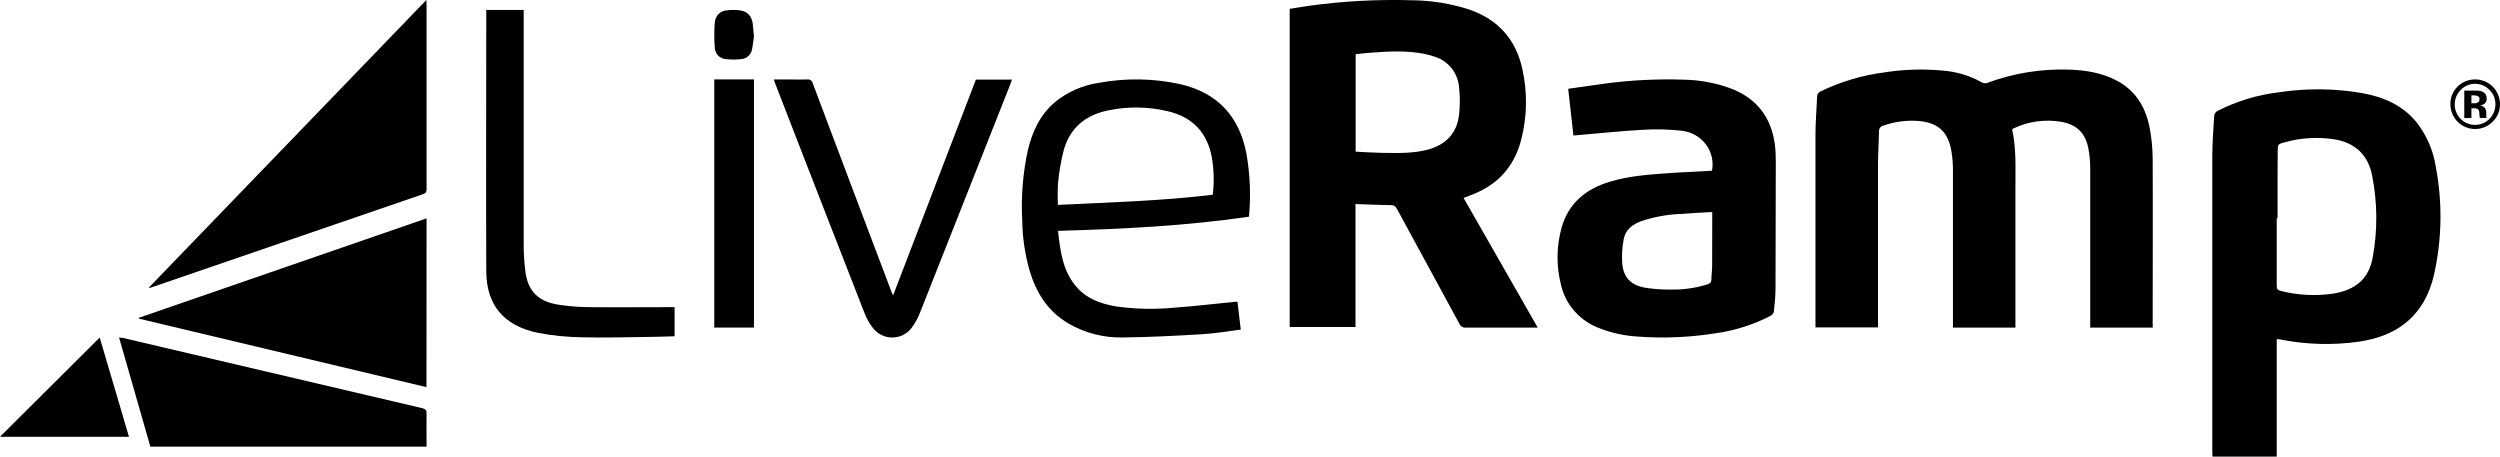 <?xml version="1.0" encoding="UTF-8"?>
<svg xmlns="http://www.w3.org/2000/svg" xmlns:xlink="http://www.w3.org/1999/xlink" width="219px" height="40px" viewBox="0 0 219 40" version="1.1">
<g id="surface1">
<path style=" stroke:none;fill-rule:nonzero;fill:rgb(0%,0%,0%);fill-opacity:1;" d="M 188.582 28.695 L 183.105 28.695 L 183.105 28.234 C 183.105 23.75 183.105 19.262 183.105 14.77 C 183.105 14.199 183.055 13.629 182.953 13.066 C 182.703 11.684 181.949 10.922 180.582 10.672 C 179.152 10.426 177.68 10.629 176.367 11.258 C 176.332 11.281 176.297 11.309 176.266 11.34 C 176.629 12.988 176.551 14.672 176.551 16.352 C 176.551 20.316 176.551 24.281 176.551 28.246 L 176.551 28.695 L 171.078 28.695 L 171.078 28.27 C 171.078 23.809 171.078 19.344 171.078 14.879 C 171.078 14.355 171.039 13.832 170.957 13.316 C 170.668 11.52 169.766 10.719 167.973 10.59 C 166.961 10.527 165.945 10.664 164.988 11.004 C 164.746 11.051 164.582 11.277 164.602 11.527 C 164.578 12.523 164.512 13.523 164.512 14.523 C 164.512 19.086 164.512 23.645 164.512 28.207 L 164.512 28.68 L 159.035 28.68 L 159.035 28.277 C 159.035 22.777 159.035 17.277 159.035 11.773 C 159.035 10.668 159.137 9.562 159.18 8.453 C 159.176 8.258 159.293 8.086 159.469 8.012 C 161.246 7.152 163.148 6.586 165.105 6.336 C 166.789 6.074 168.5 6.023 170.199 6.184 C 171.406 6.277 172.578 6.633 173.633 7.23 C 173.766 7.297 173.914 7.312 174.055 7.27 C 176.371 6.41 178.832 6.012 181.293 6.098 C 182.734 6.156 184.137 6.375 185.434 7.066 C 187.16 7.98 188.027 9.516 188.344 11.395 C 188.488 12.211 188.566 13.035 188.574 13.863 C 188.598 18.684 188.574 23.5 188.574 28.316 Z M 188.582 28.695 "/>
<path style=" stroke:none;fill-rule:evenodd;fill:rgb(0%,0%,0%);fill-opacity:1;" d="M 134.703 28.695 L 128.211 17.34 L 128.676 17.156 C 131.055 16.32 132.609 14.723 133.246 12.281 C 133.781 10.242 133.816 8.105 133.359 6.051 C 132.797 3.469 131.254 1.73 128.746 0.848 C 127.117 0.316 125.414 0.039 123.699 0.023 C 120.656 -0.066 117.613 0.098 114.598 0.516 C 114.051 0.594 113.508 0.688 112.977 0.773 L 112.977 28.648 L 118.742 28.648 L 118.742 17.875 C 119.797 17.91 120.816 17.957 121.836 17.973 C 122.062 17.949 122.273 18.078 122.363 18.281 C 124.199 21.641 126.027 25.004 127.852 28.379 C 127.938 28.586 128.145 28.715 128.371 28.695 Z M 118.754 13.285 L 118.754 4.746 C 119.258 4.695 119.75 4.633 120.262 4.602 C 121.754 4.492 123.25 4.426 124.734 4.711 C 125.023 4.77 125.312 4.844 125.59 4.938 C 126.82 5.285 127.707 6.355 127.812 7.625 C 127.906 8.434 127.906 9.254 127.812 10.062 C 127.625 11.68 126.652 12.68 125.082 13.105 C 123.832 13.438 122.559 13.414 121.281 13.391 C 121.227 13.391 121.172 13.391 121.113 13.391 C 120.336 13.379 119.555 13.324 118.754 13.285 Z M 118.754 13.285 "/>
<path style=" stroke:none;fill-rule:evenodd;fill:rgb(0%,0%,0%);fill-opacity:1;" d="M 199.441 40 L 199.441 29.719 C 199.477 29.711 199.516 29.707 199.551 29.707 L 199.805 29.75 C 202.066 30.191 204.395 30.254 206.676 29.926 C 208.156 29.695 209.531 29.242 210.715 28.301 C 212.07 27.211 212.809 25.77 213.199 24.156 C 213.914 21.023 213.977 17.781 213.379 14.625 C 213.168 13.23 212.605 11.914 211.742 10.777 C 210.512 9.223 208.797 8.488 206.871 8.145 C 204.461 7.738 202 7.719 199.586 8.09 C 197.723 8.316 195.918 8.867 194.258 9.715 C 194.105 9.797 194 9.938 193.965 10.105 C 193.891 11.324 193.797 12.543 193.797 13.762 L 193.797 39.629 C 193.797 39.754 193.816 39.879 193.816 40 Z M 199.441 19.117 L 199.516 19.117 C 199.516 18.664 199.516 18.215 199.516 17.762 C 199.512 16.258 199.512 14.754 199.527 13.242 C 199.531 12.629 199.555 12.617 200.18 12.453 C 201.566 12.07 203.027 11.984 204.453 12.199 C 206.309 12.484 207.434 13.586 207.789 15.332 C 208.27 17.723 208.289 20.18 207.844 22.578 C 207.508 24.434 206.32 25.414 204.371 25.723 C 202.844 25.945 201.285 25.867 199.793 25.484 C 199.508 25.414 199.441 25.309 199.441 25.023 Z M 199.441 19.117 "/>
<path style=" stroke:none;fill-rule:evenodd;fill:rgb(0%,0%,0%);fill-opacity:1;" d="M 137.375 7.777 C 137.535 9.152 137.676 10.488 137.832 11.871 L 138.191 11.84 C 140.105 11.676 142.02 11.473 143.938 11.371 C 145.074 11.297 146.219 11.328 147.352 11.457 C 148.188 11.559 148.945 11.992 149.441 12.656 C 149.938 13.32 150.129 14.152 149.969 14.957 C 148.574 15.035 147.176 15.09 145.777 15.195 C 144.168 15.312 142.559 15.449 141.012 15.922 C 138.875 16.566 137.387 17.832 136.789 19.965 C 136.34 21.598 136.324 23.316 136.746 24.961 C 137.148 26.727 138.453 28.172 140.207 28.789 C 141.25 29.184 142.348 29.418 143.465 29.484 C 145.742 29.652 148.035 29.555 150.289 29.195 C 151.977 28.961 153.605 28.441 155.105 27.664 C 155.25 27.586 155.352 27.457 155.391 27.305 C 155.461 26.613 155.535 25.918 155.535 25.219 C 155.551 21.516 155.559 17.809 155.559 14.102 C 155.562 13.598 155.535 13.094 155.469 12.594 C 155.152 10.348 153.973 8.711 151.785 7.812 C 150.434 7.293 148.996 7.008 147.539 6.98 C 145.133 6.898 142.723 7.023 140.34 7.355 C 139.359 7.488 138.383 7.633 137.375 7.777 Z M 147.086 18.746 C 148.043 18.668 149.012 18.633 149.992 18.574 C 149.992 18.98 149.992 19.387 149.992 19.785 C 149.992 20.973 149.992 22.129 149.984 23.289 C 149.984 23.688 149.918 24.078 149.918 24.477 C 149.918 24.754 149.773 24.844 149.539 24.918 C 148.535 25.23 147.484 25.383 146.426 25.367 C 145.656 25.379 144.891 25.324 144.129 25.207 C 142.895 24.992 142.234 24.332 142.113 23.129 C 142.055 22.398 142.094 21.668 142.238 20.949 C 142.383 20.137 142.996 19.66 143.773 19.371 C 144.844 19.016 145.957 18.805 147.086 18.746 Z M 147.086 18.746 "/>
<path style=" stroke:none;fill-rule:nonzero;fill:rgb(0%,0%,0%);fill-opacity:1;" d="M 37.348 0 C 37.348 0.191 37.367 0.305 37.367 0.418 C 37.367 5.793 37.367 11.172 37.367 16.547 C 37.367 16.785 37.324 16.918 37.062 17.008 C 29.105 19.734 21.152 22.465 13.195 25.199 C 13.145 25.223 13.086 25.223 13.035 25.199 Z M 37.348 0 "/>
<path style=" stroke:none;fill-rule:nonzero;fill:rgb(0%,0%,0%);fill-opacity:1;" d="M 37.359 33.914 L 12.168 27.914 L 12.168 27.836 L 37.367 19.129 Z M 37.359 33.914 "/>
<path style=" stroke:none;fill-rule:evenodd;fill:rgb(0%,0%,0%);fill-opacity:1;" d="M 92.684 20.223 C 98.297 20.062 103.871 19.793 109.41 18.984 C 109.582 17.137 109.508 15.273 109.184 13.441 C 108.566 10.262 106.73 8.137 103.379 7.371 C 101.047 6.859 98.625 6.82 96.273 7.254 C 94.848 7.461 93.512 8.047 92.418 8.945 C 91.094 10.07 90.426 11.543 90.039 13.156 C 89.598 15.207 89.43 17.301 89.551 19.391 C 89.574 20.836 89.789 22.27 90.18 23.664 C 90.754 25.602 91.754 27.254 93.594 28.336 C 95.031 29.176 96.691 29.602 98.375 29.562 C 100.707 29.535 103.043 29.414 105.371 29.273 C 106.473 29.211 107.562 29.012 108.691 28.871 C 108.59 28.031 108.496 27.238 108.406 26.449 C 108.355 26.438 108.305 26.43 108.254 26.43 C 106.469 26.605 104.688 26.82 102.898 26.949 C 101.184 27.117 99.457 27.082 97.754 26.84 C 96.371 26.605 95.117 26.133 94.215 25.035 C 93.074 23.645 92.875 21.957 92.684 20.223 Z M 106.156 13.781 C 106.34 14.863 106.371 15.969 106.238 17.059 C 101.715 17.605 97.184 17.727 92.672 17.949 C 92.641 17.297 92.645 16.645 92.688 15.996 C 92.777 15.039 92.941 14.09 93.184 13.156 C 93.703 11.273 95.008 10.113 96.988 9.691 C 98.723 9.312 100.527 9.328 102.254 9.734 C 104.484 10.246 105.762 11.637 106.156 13.781 Z M 106.156 13.781 "/>
<path style=" stroke:none;fill-rule:nonzero;fill:rgb(0%,0%,0%);fill-opacity:1;" d="M 13.172 39.129 L 10.43 29.566 C 10.539 29.57 10.652 29.582 10.762 29.602 C 19.5 31.656 28.242 33.707 36.984 35.754 C 37.309 35.832 37.371 35.961 37.367 36.254 C 37.352 37.203 37.367 38.152 37.367 39.129 Z M 13.172 39.129 "/>
<path style=" stroke:none;fill-rule:nonzero;fill:rgb(0%,0%,0%);fill-opacity:1;" d="M 85.488 6.973 L 88.645 6.973 C 88.594 7.117 88.562 7.238 88.516 7.352 C 85.879 14.023 83.242 20.695 80.602 27.363 C 80.414 27.863 80.152 28.336 79.828 28.762 C 79.426 29.27 78.812 29.566 78.16 29.566 C 77.508 29.566 76.895 29.27 76.492 28.762 C 76.18 28.371 75.93 27.938 75.75 27.473 C 73.117 20.738 70.496 14 67.883 7.254 C 67.855 7.18 67.832 7.098 67.785 6.961 L 69.168 6.961 C 69.684 6.961 70.203 6.977 70.719 6.961 C 70.938 6.926 71.145 7.066 71.191 7.281 C 72.324 10.301 73.461 13.324 74.605 16.344 C 75.777 19.43 76.945 22.516 78.109 25.602 C 78.133 25.668 78.168 25.73 78.238 25.871 Z M 85.488 6.973 "/>
<path style=" stroke:none;fill-rule:nonzero;fill:rgb(0%,0%,0%);fill-opacity:1;" d="M 42.598 0.871 L 45.875 0.871 L 45.875 1.285 C 45.875 8.012 45.875 14.742 45.875 21.469 C 45.875 22.223 45.922 22.973 46.016 23.723 C 46.223 25.488 47.129 26.418 48.945 26.695 C 49.801 26.824 50.668 26.895 51.535 26.906 C 53.914 26.934 56.27 26.906 58.641 26.906 L 59.094 26.906 L 59.094 29.457 C 58.406 29.477 57.719 29.504 57.027 29.512 C 55.023 29.535 53.012 29.598 51.008 29.547 C 49.68 29.531 48.359 29.398 47.062 29.145 C 44.105 28.508 42.613 26.707 42.598 23.777 C 42.566 16.199 42.598 8.621 42.598 1.043 C 42.586 1 42.594 0.941 42.598 0.871 Z M 42.598 0.871 "/>
<path style=" stroke:none;fill-rule:nonzero;fill:rgb(0%,0%,0%);fill-opacity:1;" d="M 62.57 6.957 L 66.047 6.957 L 66.047 28.695 L 62.57 28.695 Z M 62.57 6.957 "/>
<path style=" stroke:none;fill-rule:nonzero;fill:rgb(0%,0%,0%);fill-opacity:1;" d="M 11.297 38.262 L 0 38.262 L 8.734 29.566 C 9.594 32.48 10.441 35.359 11.297 38.262 Z M 11.297 38.262 "/>
<path style=" stroke:none;fill-rule:nonzero;fill:rgb(0%,0%,0%);fill-opacity:1;" d="M 66.047 3.152 C 66.004 3.484 65.969 3.879 65.891 4.266 C 65.82 4.75 65.445 5.125 64.973 5.176 C 64.504 5.23 64.027 5.23 63.559 5.176 C 63.055 5.141 62.652 4.727 62.617 4.207 C 62.555 3.457 62.555 2.703 62.617 1.953 C 62.664 1.383 63.109 0.934 63.66 0.91 C 64.055 0.855 64.449 0.855 64.84 0.91 C 65.488 1.004 65.832 1.391 65.941 2.066 C 65.977 2.414 65.996 2.75 66.047 3.152 Z M 66.047 3.152 "/>
<path style=" stroke:none;fill-rule:evenodd;fill:rgb(0%,0%,0%);fill-opacity:1;" d="M 215.98 11.133 C 216.785 11.473 217.719 11.297 218.34 10.68 C 218.77 10.277 219.008 9.715 219 9.125 C 219 7.93 218.031 6.957 216.836 6.957 C 216.277 6.949 215.734 7.16 215.328 7.543 C 214.887 7.949 214.641 8.527 214.656 9.125 C 214.648 10 215.172 10.793 215.98 11.133 Z M 215.551 10.414 C 214.859 9.711 214.859 8.586 215.551 7.883 C 215.883 7.535 216.34 7.34 216.82 7.34 C 217.297 7.34 217.758 7.535 218.086 7.883 C 218.422 8.215 218.605 8.668 218.598 9.137 C 218.602 9.617 218.414 10.078 218.074 10.414 C 217.742 10.754 217.285 10.941 216.812 10.941 C 216.34 10.941 215.883 10.754 215.551 10.414 Z M 215.871 10.344 L 215.871 7.934 L 217.035 7.934 C 217.203 7.941 217.363 7.98 217.508 8.055 C 217.723 8.168 217.848 8.395 217.832 8.633 C 217.848 8.797 217.785 8.957 217.66 9.07 C 217.539 9.164 217.395 9.219 217.246 9.227 C 217.367 9.25 217.484 9.297 217.586 9.367 C 217.738 9.504 217.816 9.703 217.797 9.906 L 217.797 10.121 C 217.797 10.145 217.797 10.168 217.797 10.191 C 217.801 10.219 217.809 10.242 217.816 10.266 L 217.836 10.332 L 217.234 10.332 C 217.211 10.223 217.199 10.109 217.195 10 C 217.195 9.898 217.184 9.797 217.156 9.699 C 217.125 9.617 217.062 9.551 216.98 9.52 C 216.91 9.496 216.84 9.484 216.766 9.484 L 216.496 9.484 L 216.496 10.332 Z M 216.648 8.352 C 216.773 8.348 216.895 8.363 217.012 8.398 C 217.133 8.438 217.211 8.551 217.207 8.676 C 217.215 8.785 217.168 8.891 217.082 8.961 C 216.98 9.023 216.859 9.055 216.738 9.047 L 216.496 9.047 L 216.496 8.352 Z M 216.648 8.352 "/>
</g>
</svg>
